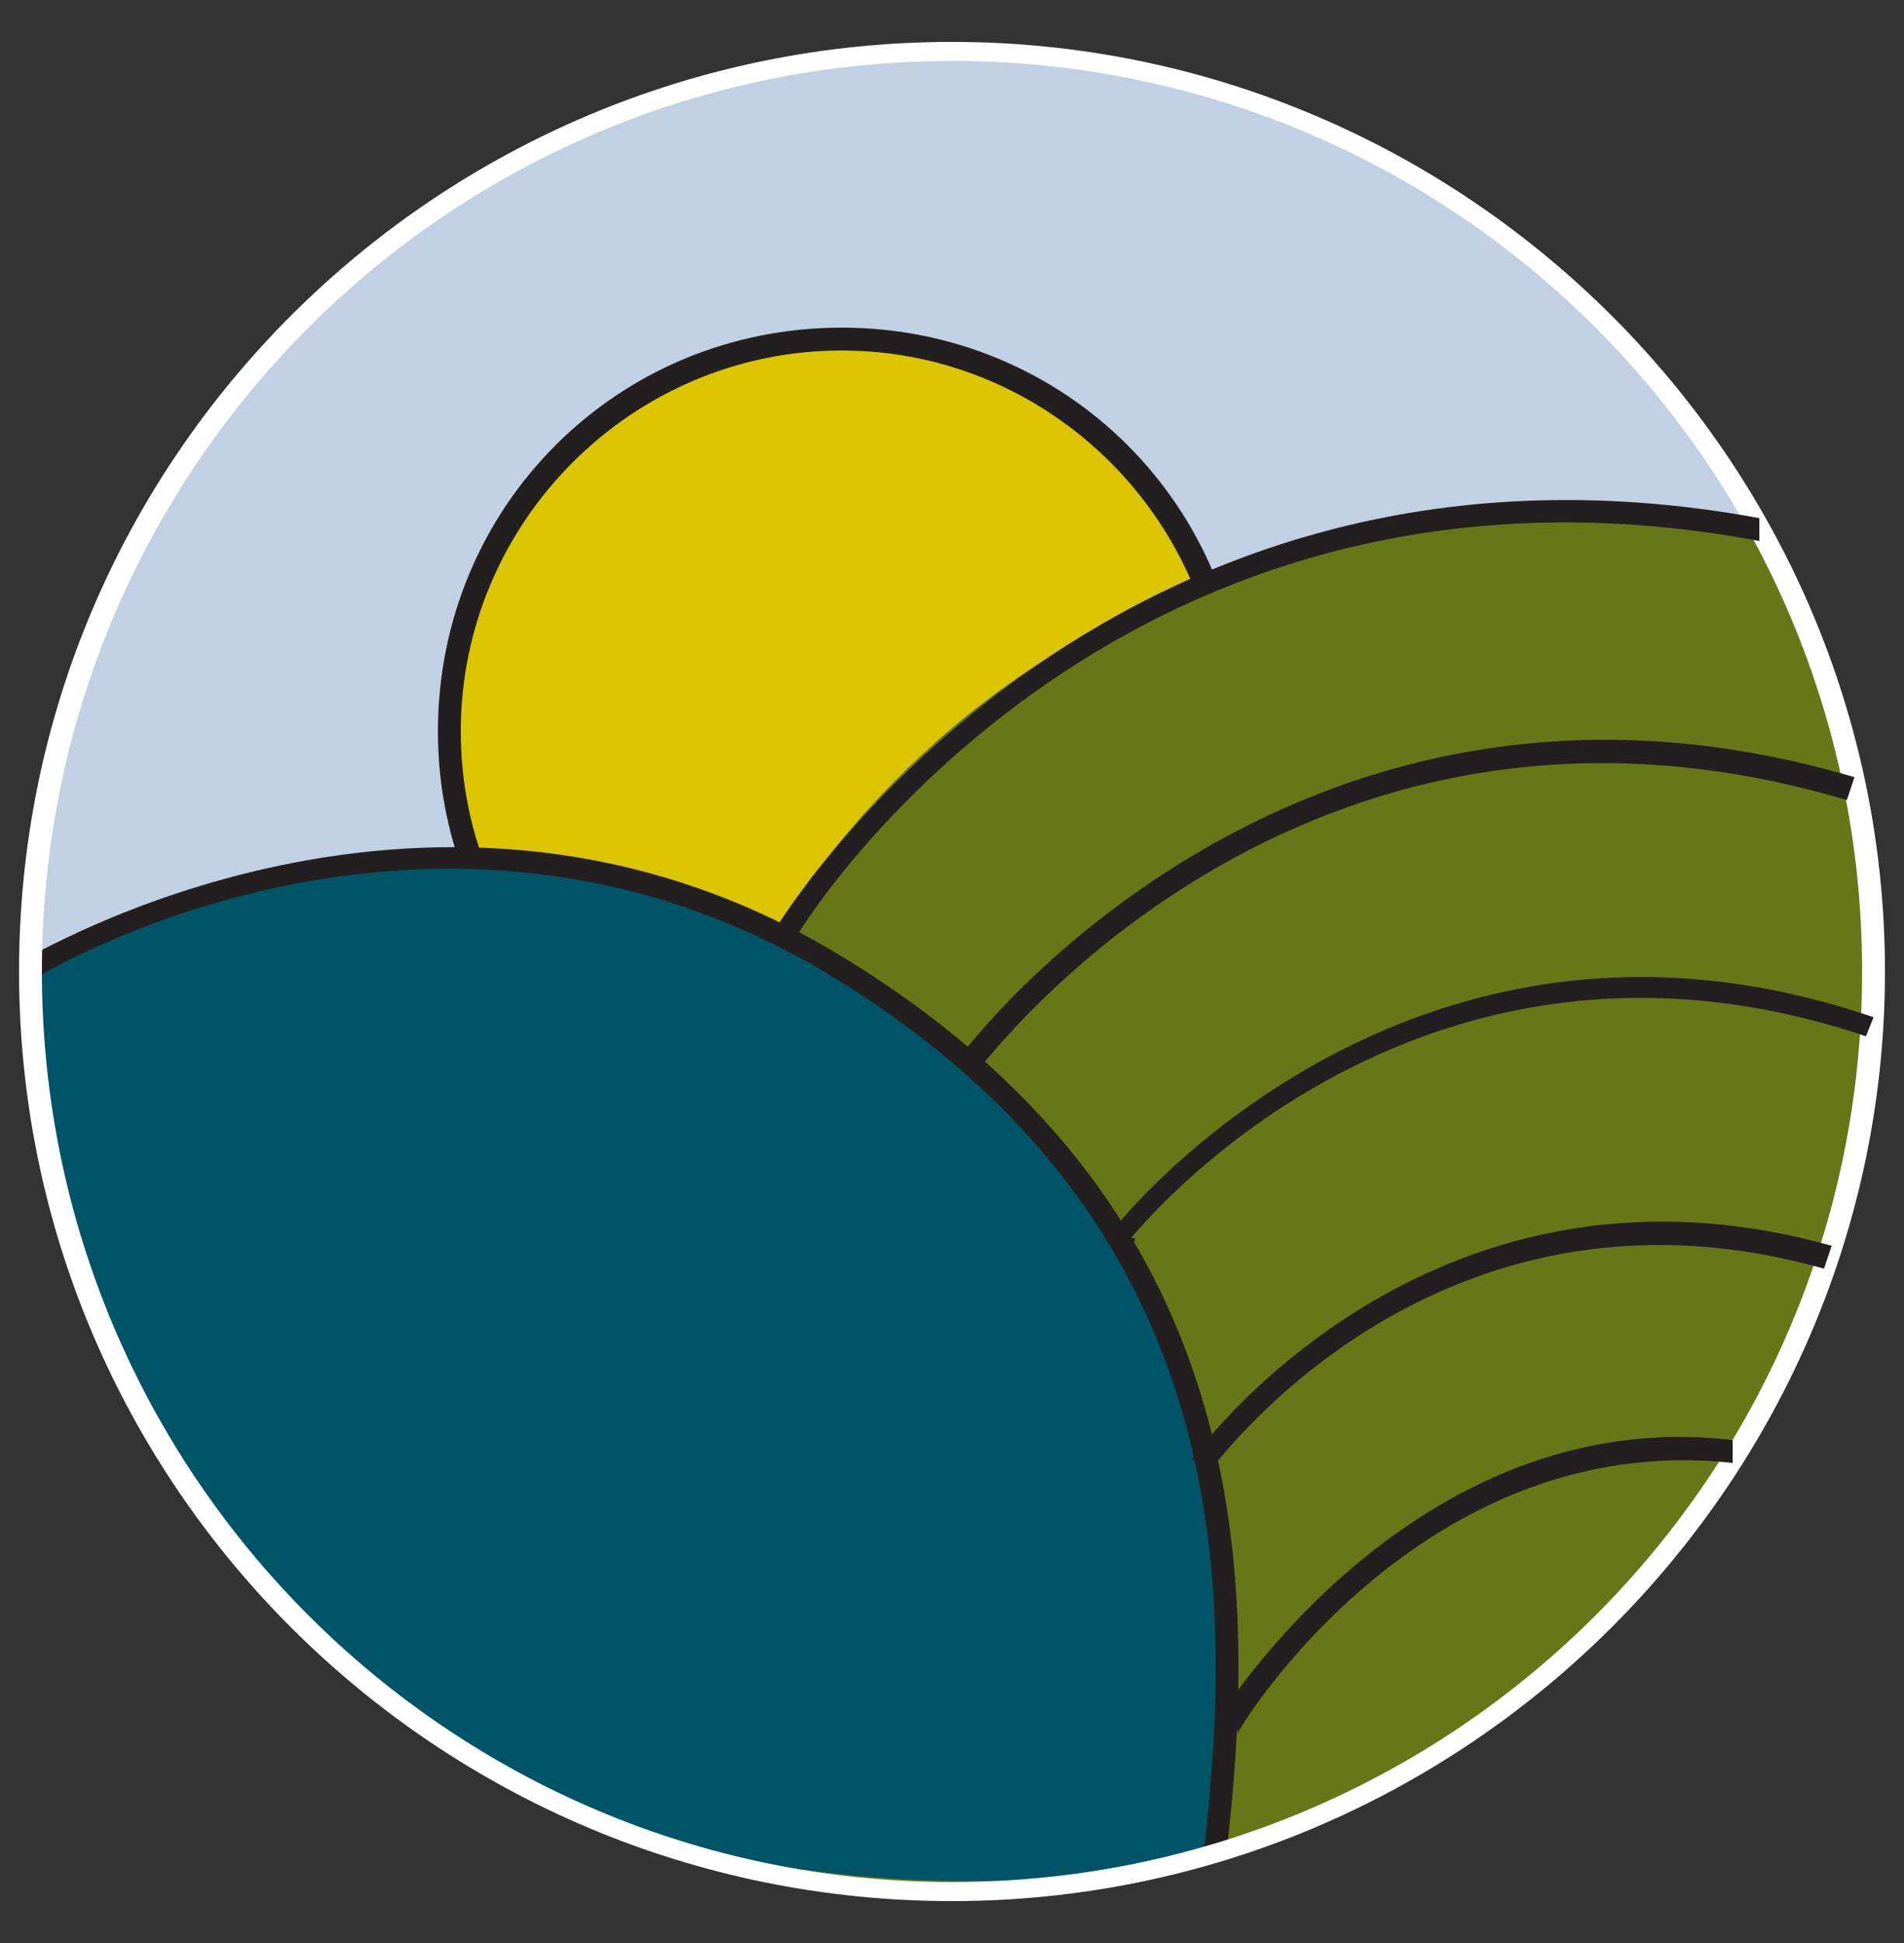 <?xml version="1.0" encoding="UTF-8"?>
<svg id="Layer_1" xmlns="http://www.w3.org/2000/svg" width="50" height="51" baseProfile="tiny" version="1.2" viewBox="0 0 50 51">
  <rect x="0" y="0" width="50" height="51" fill="#333333" stroke="none"/>
  <!-- Generator: Adobe Illustrator 29.1.0, SVG Export Plug-In . SVG Version: 2.1.0 Build 142)  -->
  <path d="M49.2,25.6c0,13.4-10.9,24.2-24.2,24.2S.8,39,.8,25.6,11.6,1.4,25,1.4s24.2,10.8,24.2,24.2" fill="#c2d0e3"/>
  <path d="M32.4,19.2c0,5.7-4.6,10.3-10.3,10.3s-10.3-4.6-10.3-10.3,4.6-10.3,10.3-10.3,10.3,4.6,10.3,10.3" fill="#dac500"/>
  <path d="M22.1,29.8c-5.8,0-10.6-4.7-10.6-10.6s4.7-10.6,10.6-10.6,10.6,4.7,10.6,10.6-4.7,10.6-10.6,10.6ZM22.1,9.2c-5.5,0-10,4.5-10,10s4.5,10,10,10,10-4.5,10-10-4.5-10-10-10Z" fill="#231f20"/>
  <path d="M46.3,13.9s7,10.6-.5,24.1c-8.2,13.9-24.8,12-26.7,11.1,0,0-6.3-10.4.2-22.8,6.5-12.4,19.6-13.9,27.1-12.3" fill="#677718"/>
  <path d="M1.1,25.4s-.8,10,7.9,18.3c8.9,8.2,22.7,5.1,22.7,5.1,0,0,2.7-9.8-3.7-18.1-1.5-1.7-7.4-9.5-19.6-8-4,1.1-1.9,0-7.3,2.7" fill="#005467"/>
  <path d="M32.2,48.7h-.6c.9-7.5.6-16.8-9.8-23.1-10.4-6.3-20.8,0-20.9.1l-.3-.5c.1,0,10.8-6.6,21.5-.1,10.7,6.5,11,16,10.1,23.6Z" fill="#231f20"/>
  <path d="M25,49.9C11.5,49.9.5,39,.5,25.5S11.5,1.1,25,1.1s24.5,11,24.5,24.4-11,24.4-24.5,24.4ZM25,1.6C11.8,1.6,1.1,12.3,1.1,25.5s10.7,23.9,23.9,23.9,23.9-10.7,23.9-23.9S38.2,1.6,25,1.6Z" fill="#fff"/>
  <path d="M20.8,24.8l-.5-.3c0-.1,8.5-14.1,25.9-10.9v.6c-17.1-3.2-25.4,10.4-25.4,10.6Z" fill="#231f20"/>
  <path d="M25.6,28.2l-.5-.3c0-.1,8.7-11.9,23.6-7.5l-.2.6c-14.5-4.3-22.8,7.1-22.9,7.2Z" fill="#231f20"/>
  <path d="M29.8,32.6l-.5-.4s7.6-9.7,19.9-5.5l-.2.5c-11.9-4-19.2,5.2-19.3,5.3h.1Z" fill="#231f20"/>
  <path d="M31.8,38.6l-.5-.3s6.1-8.6,16.8-5.6l-.2.6c-10.3-2.9-16.1,5.3-16.2,5.4h.1Z" fill="#231f20"/>
  <path d="M32.5,45.4l-.5-.3s5.1-8.3,13.5-7.3v.6c-8.2-.9-13,7-13,7.1h0Z" fill="#231f20"/>
</svg>